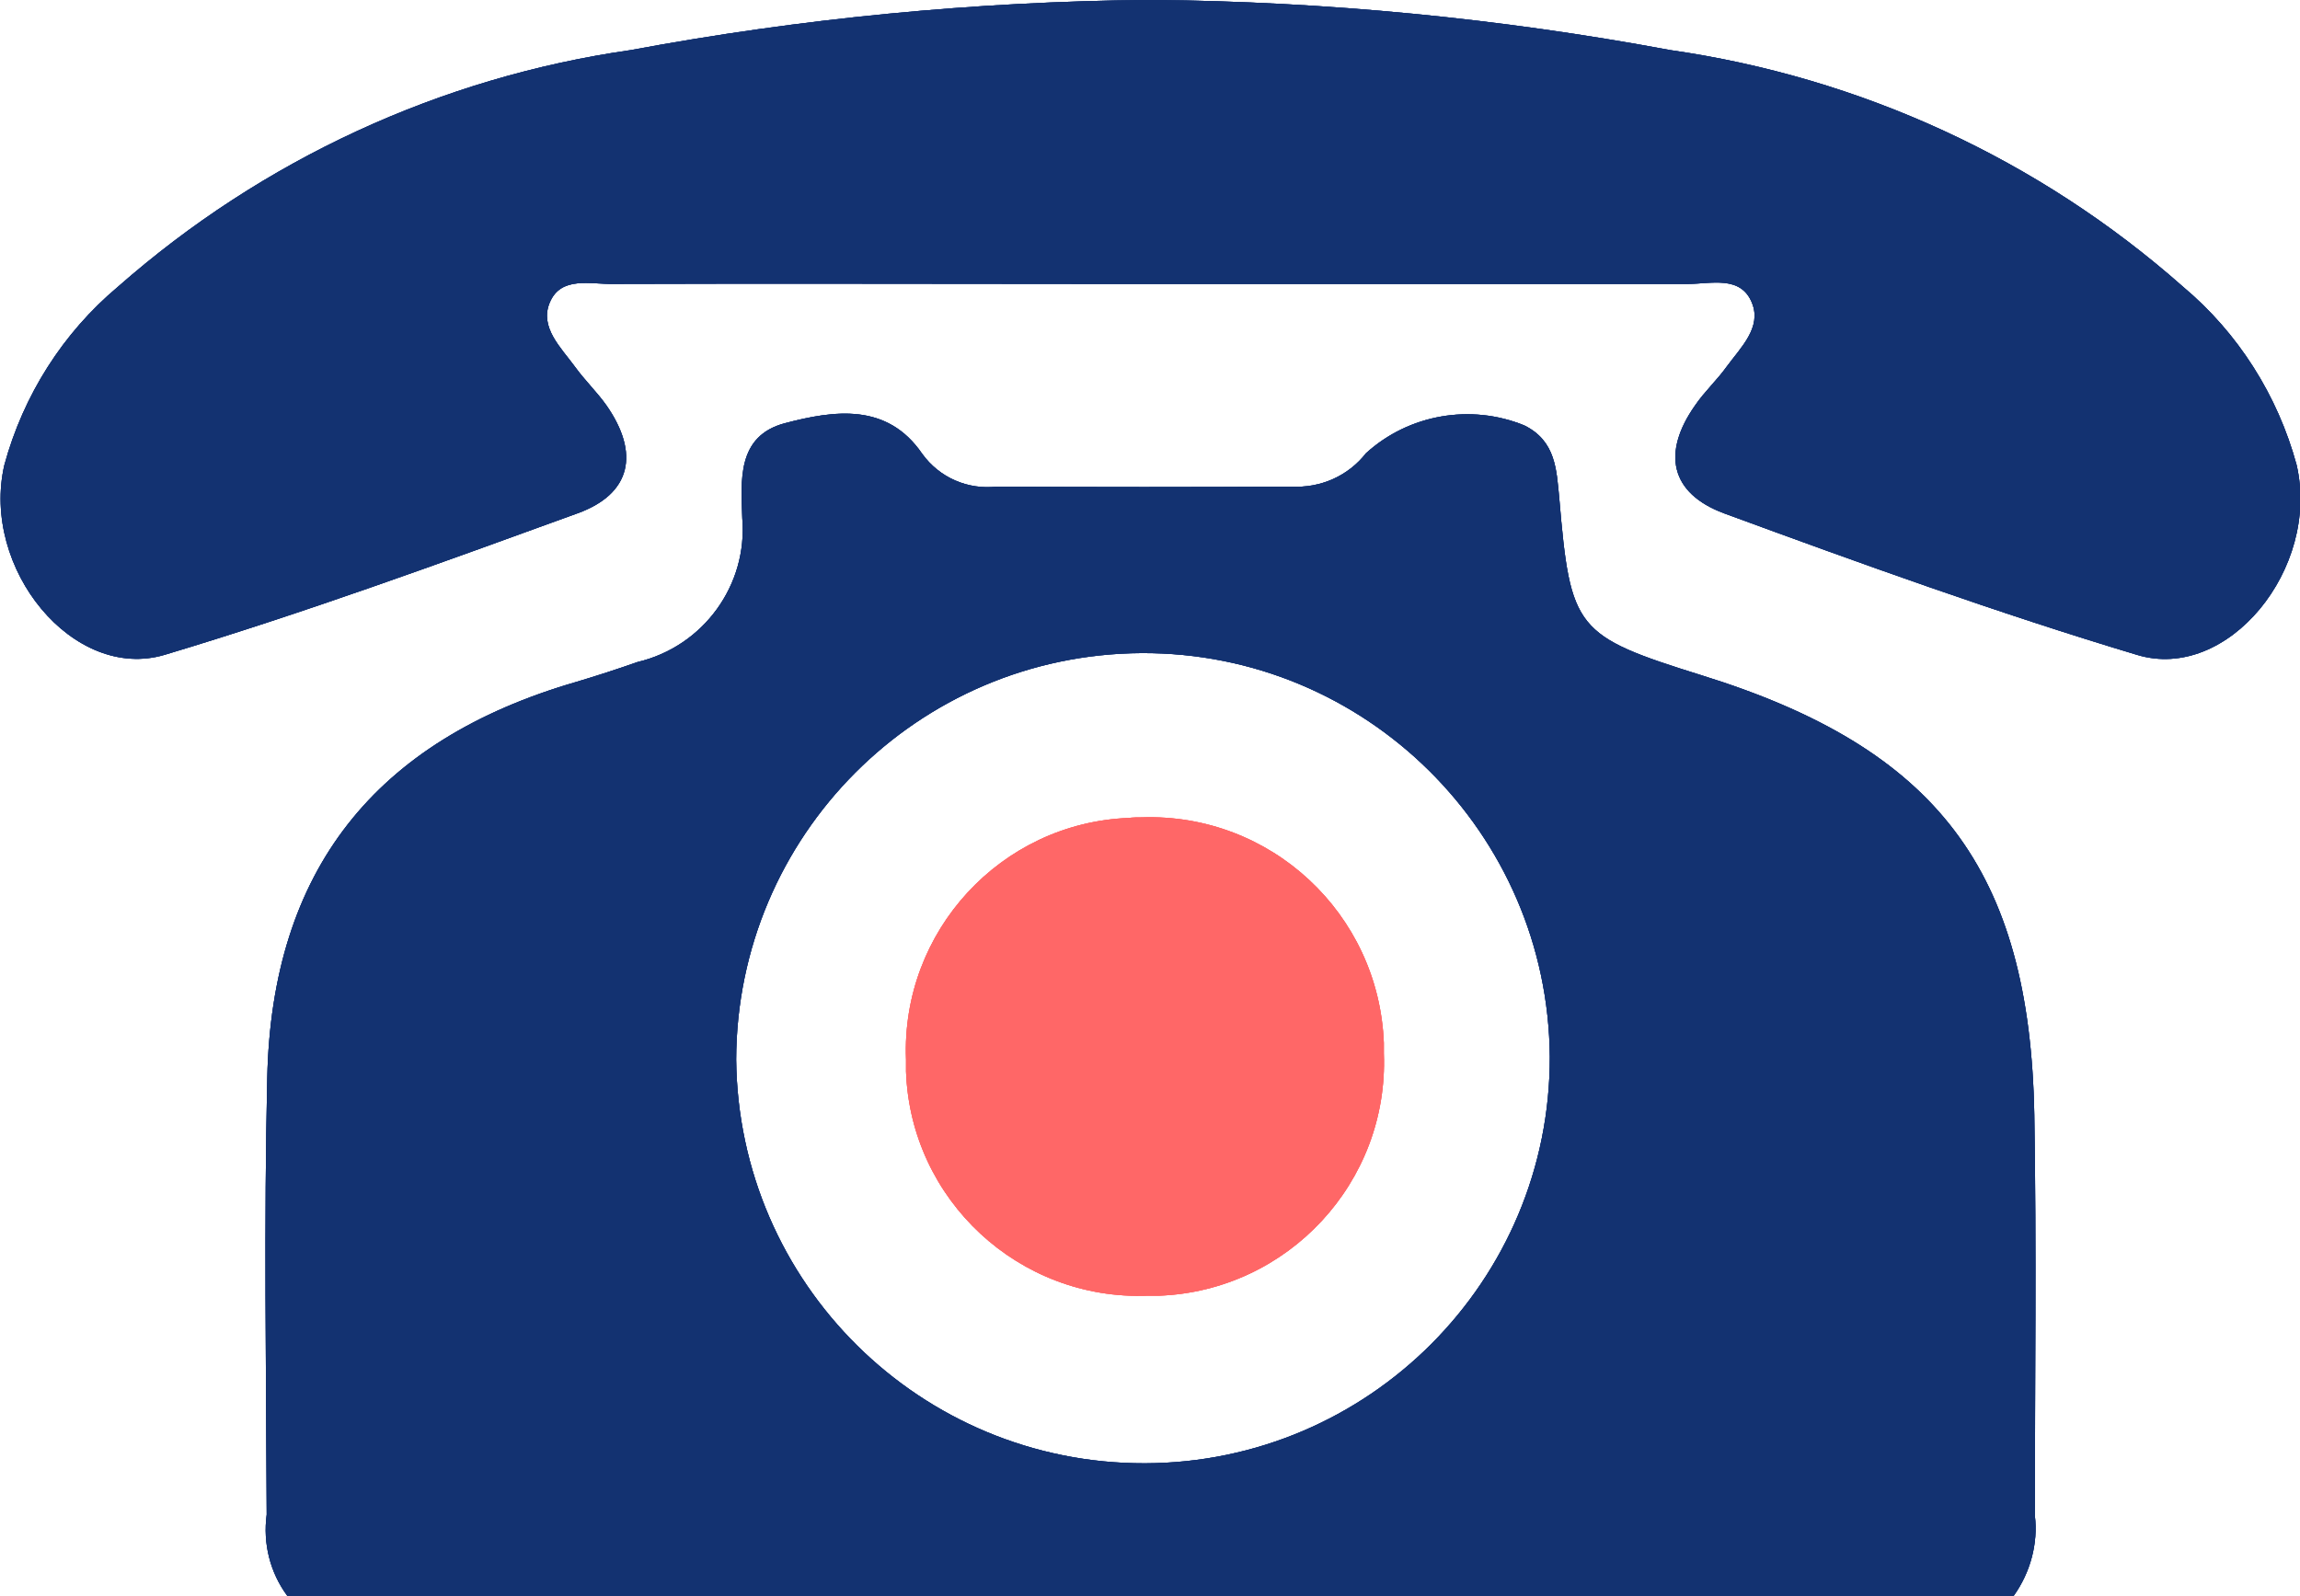 <?xml version="1.0" encoding="utf-8"?>
<!-- Generator: Adobe Illustrator 25.1.0, SVG Export Plug-In . SVG Version: 6.00 Build 0)  -->
<svg version="1.1" id="Calque_1" xmlns="http://www.w3.org/2000/svg" xmlns:xlink="http://www.w3.org/1999/xlink" x="0px" y="0px"
	 viewBox="0 0 41.3 28.66" style="enable-background:new 0 0 41.3 28.66;" xml:space="preserve">
<style type="text/css">
	.st0{fill:#133271;}
	.st1{fill:#FF6767;}
</style>
<g id="Groupe_14" transform="translate(450.619 -306.761)">
	<path id="Tracé_47" class="st0" d="M-414.46,335.42h-31c-0.31-0.42-0.44-0.94-0.37-1.46c-0.01-2.61-0.05-5.23,0.01-7.84
		c0.08-3.72,1.93-6.06,5.54-7.11c0.37-0.11,0.74-0.23,1.11-0.36c1.18-0.28,1.98-1.38,1.88-2.58c-0.02-0.66-0.11-1.48,0.77-1.71
		s1.83-0.37,2.46,0.55c0.31,0.43,0.82,0.65,1.34,0.59c1.76,0.01,3.53,0.01,5.29,0c0.52,0.03,1.02-0.19,1.34-0.6
		c0.77-0.7,1.88-0.89,2.84-0.5c0.57,0.28,0.58,0.8,0.63,1.31c0.2,2.36,0.29,2.47,2.56,3.18c4.22,1.31,5.89,3.5,5.97,7.89
		c0.04,2.4,0.01,4.8,0.01,7.2C-414.02,334.48-414.16,335-414.46,335.42z M-430.06,333.04c4.02-0.01,7.28-3.28,7.27-7.3
		c-0.03-4.02-3.31-7.27-7.33-7.25c-4.02,0.02-7.27,3.28-7.28,7.3C-437.36,329.81-434.09,333.05-430.06,333.04L-430.06,333.04z"/>
	<path id="Tracé_48" class="st1" d="M-430.12,321.44c2.32-0.08,4.26,1.73,4.35,4.05c0,0.06,0,0.13,0,0.19
		c0.09,2.31-1.72,4.26-4.03,4.35c-0.07,0-0.14,0-0.21,0c-2.31,0.09-4.26-1.72-4.34-4.03c0-0.07,0-0.14,0-0.21
		c-0.09-2.3,1.7-4.25,4-4.34C-430.27,321.44-430.19,321.44-430.12,321.44z"/>
	<path id="Tracé_59" class="st0" d="M-409.38,315.11c-0.34-1.25-1.05-2.37-2.04-3.2c-2.59-2.29-5.79-3.76-9.21-4.25
		c-3.06-0.57-6.17-0.87-9.28-0.9h-0.1c-3.11,0.03-6.22,0.33-9.28,0.9c-3.42,0.49-6.62,1.97-9.21,4.25c-0.99,0.83-1.7,1.95-2.04,3.2
		c-0.43,1.86,1.24,3.9,2.88,3.41c2.5-0.75,4.96-1.65,7.41-2.54c0.97-0.35,1.12-1.08,0.52-1.94c-0.17-0.24-0.39-0.45-0.57-0.7
		c-0.25-0.34-0.63-0.7-0.45-1.14c0.2-0.49,0.74-0.33,1.15-0.34c2.88-0.01,5.76,0,8.65,0h1.99c2.88,0,5.76,0,8.65,0
		c0.41,0,0.95-0.16,1.15,0.34c0.18,0.44-0.2,0.8-0.45,1.14c-0.17,0.24-0.4,0.45-0.57,0.7c-0.6,0.85-0.45,1.58,0.52,1.94
		c2.45,0.9,4.91,1.79,7.41,2.54C-410.62,319.02-408.95,316.97-409.38,315.11z"/>
</g>
<g id="Groupe_14_1_" transform="translate(450.619 -306.761)">
	<path id="Tracé_47_1_" class="st0" d="M-414.46,335.42h-31c-0.31-0.42-0.44-0.94-0.37-1.46c-0.01-2.61-0.05-5.23,0.01-7.84
		c0.08-3.72,1.93-6.06,5.54-7.11c0.37-0.11,0.74-0.23,1.11-0.36c1.18-0.28,1.98-1.38,1.88-2.58c-0.02-0.66-0.11-1.48,0.77-1.71
		s1.83-0.37,2.46,0.55c0.31,0.43,0.82,0.65,1.34,0.59c1.76,0.01,3.53,0.01,5.29,0c0.52,0.03,1.02-0.19,1.34-0.6
		c0.77-0.7,1.88-0.89,2.84-0.5c0.57,0.28,0.58,0.8,0.63,1.31c0.2,2.36,0.29,2.47,2.56,3.18c4.22,1.31,5.89,3.5,5.97,7.89
		c0.04,2.4,0.01,4.8,0.01,7.2C-414.02,334.48-414.16,335-414.46,335.42z M-430.06,333.04c4.02-0.01,7.28-3.28,7.27-7.3
		c-0.03-4.02-3.31-7.27-7.33-7.25c-4.02,0.02-7.27,3.28-7.28,7.3C-437.36,329.81-434.09,333.05-430.06,333.04L-430.06,333.04z"/>
	<path id="Tracé_48_1_" class="st1" d="M-430.12,321.44c2.32-0.08,4.26,1.73,4.35,4.05c0,0.06,0,0.13,0,0.19
		c0.09,2.31-1.72,4.26-4.03,4.35c-0.07,0-0.14,0-0.21,0c-2.31,0.09-4.26-1.72-4.34-4.03c0-0.07,0-0.14,0-0.21
		c-0.09-2.3,1.7-4.25,4-4.34C-430.27,321.44-430.19,321.44-430.12,321.44z"/>
	<path id="Tracé_59_1_" class="st0" d="M-409.38,315.11c-0.34-1.25-1.05-2.37-2.04-3.2c-2.59-2.29-5.79-3.76-9.21-4.25
		c-3.06-0.57-6.17-0.87-9.28-0.9h-0.1c-3.11,0.03-6.22,0.33-9.28,0.9c-3.42,0.49-6.62,1.97-9.21,4.25c-0.99,0.83-1.7,1.95-2.04,3.2
		c-0.43,1.86,1.24,3.9,2.88,3.41c2.5-0.75,4.96-1.65,7.41-2.54c0.97-0.35,1.12-1.08,0.52-1.94c-0.17-0.24-0.39-0.45-0.57-0.7
		c-0.25-0.34-0.63-0.7-0.45-1.14c0.2-0.49,0.74-0.33,1.15-0.34c2.88-0.01,5.76,0,8.65,0h1.99c2.88,0,5.76,0,8.65,0
		c0.41,0,0.95-0.16,1.15,0.34c0.18,0.44-0.2,0.8-0.45,1.14c-0.17,0.24-0.4,0.45-0.57,0.7c-0.6,0.85-0.45,1.58,0.52,1.94
		c2.45,0.9,4.91,1.79,7.41,2.54C-410.62,319.02-408.95,316.97-409.38,315.11z"/>
</g>
<g id="Groupe_14_2_" transform="translate(450.619 -306.761)">
	<path id="Tracé_47_2_" class="st0" d="M-414.46,335.42h-31c-0.31-0.42-0.44-0.94-0.37-1.46c-0.01-2.61-0.05-5.23,0.01-7.84
		c0.08-3.72,1.93-6.06,5.54-7.11c0.37-0.11,0.74-0.23,1.11-0.36c1.18-0.28,1.98-1.38,1.88-2.58c-0.02-0.66-0.11-1.48,0.77-1.71
		s1.83-0.37,2.46,0.55c0.31,0.43,0.82,0.65,1.34,0.59c1.76,0.01,3.53,0.01,5.29,0c0.52,0.03,1.02-0.19,1.34-0.6
		c0.77-0.7,1.88-0.89,2.84-0.5c0.57,0.28,0.58,0.8,0.63,1.31c0.2,2.36,0.29,2.47,2.56,3.18c4.22,1.31,5.89,3.5,5.97,7.89
		c0.04,2.4,0.01,4.8,0.01,7.2C-414.02,334.48-414.16,335-414.46,335.42z M-430.06,333.04c4.02-0.01,7.28-3.28,7.27-7.3
		c-0.03-4.02-3.31-7.27-7.33-7.25c-4.02,0.02-7.27,3.28-7.28,7.3C-437.36,329.81-434.09,333.05-430.06,333.04L-430.06,333.04z"/>
	<path id="Tracé_48_2_" class="st1" d="M-430.12,321.44c2.32-0.08,4.26,1.73,4.35,4.05c0,0.06,0,0.13,0,0.19
		c0.09,2.31-1.72,4.26-4.03,4.35c-0.07,0-0.14,0-0.21,0c-2.31,0.09-4.26-1.72-4.34-4.03c0-0.07,0-0.14,0-0.21
		c-0.09-2.3,1.7-4.25,4-4.34C-430.27,321.44-430.19,321.44-430.12,321.44z"/>
	<path id="Tracé_59_2_" class="st0" d="M-409.38,315.11c-0.34-1.25-1.05-2.37-2.04-3.2c-2.59-2.29-5.79-3.76-9.21-4.25
		c-3.06-0.57-6.17-0.87-9.28-0.9h-0.1c-3.11,0.03-6.22,0.33-9.28,0.9c-3.42,0.49-6.62,1.97-9.21,4.25c-0.99,0.83-1.7,1.95-2.04,3.2
		c-0.43,1.86,1.24,3.9,2.88,3.41c2.5-0.75,4.96-1.65,7.41-2.54c0.97-0.35,1.12-1.08,0.52-1.94c-0.17-0.24-0.39-0.45-0.57-0.7
		c-0.25-0.34-0.63-0.7-0.45-1.14c0.2-0.49,0.74-0.33,1.15-0.34c2.88-0.01,5.76,0,8.65,0h1.99c2.88,0,5.76,0,8.65,0
		c0.41,0,0.95-0.16,1.15,0.34c0.18,0.44-0.2,0.8-0.45,1.14c-0.17,0.24-0.4,0.45-0.57,0.7c-0.6,0.85-0.45,1.58,0.52,1.94
		c2.45,0.9,4.91,1.79,7.41,2.54C-410.62,319.02-408.95,316.97-409.38,315.11z"/>
</g>
</svg>
